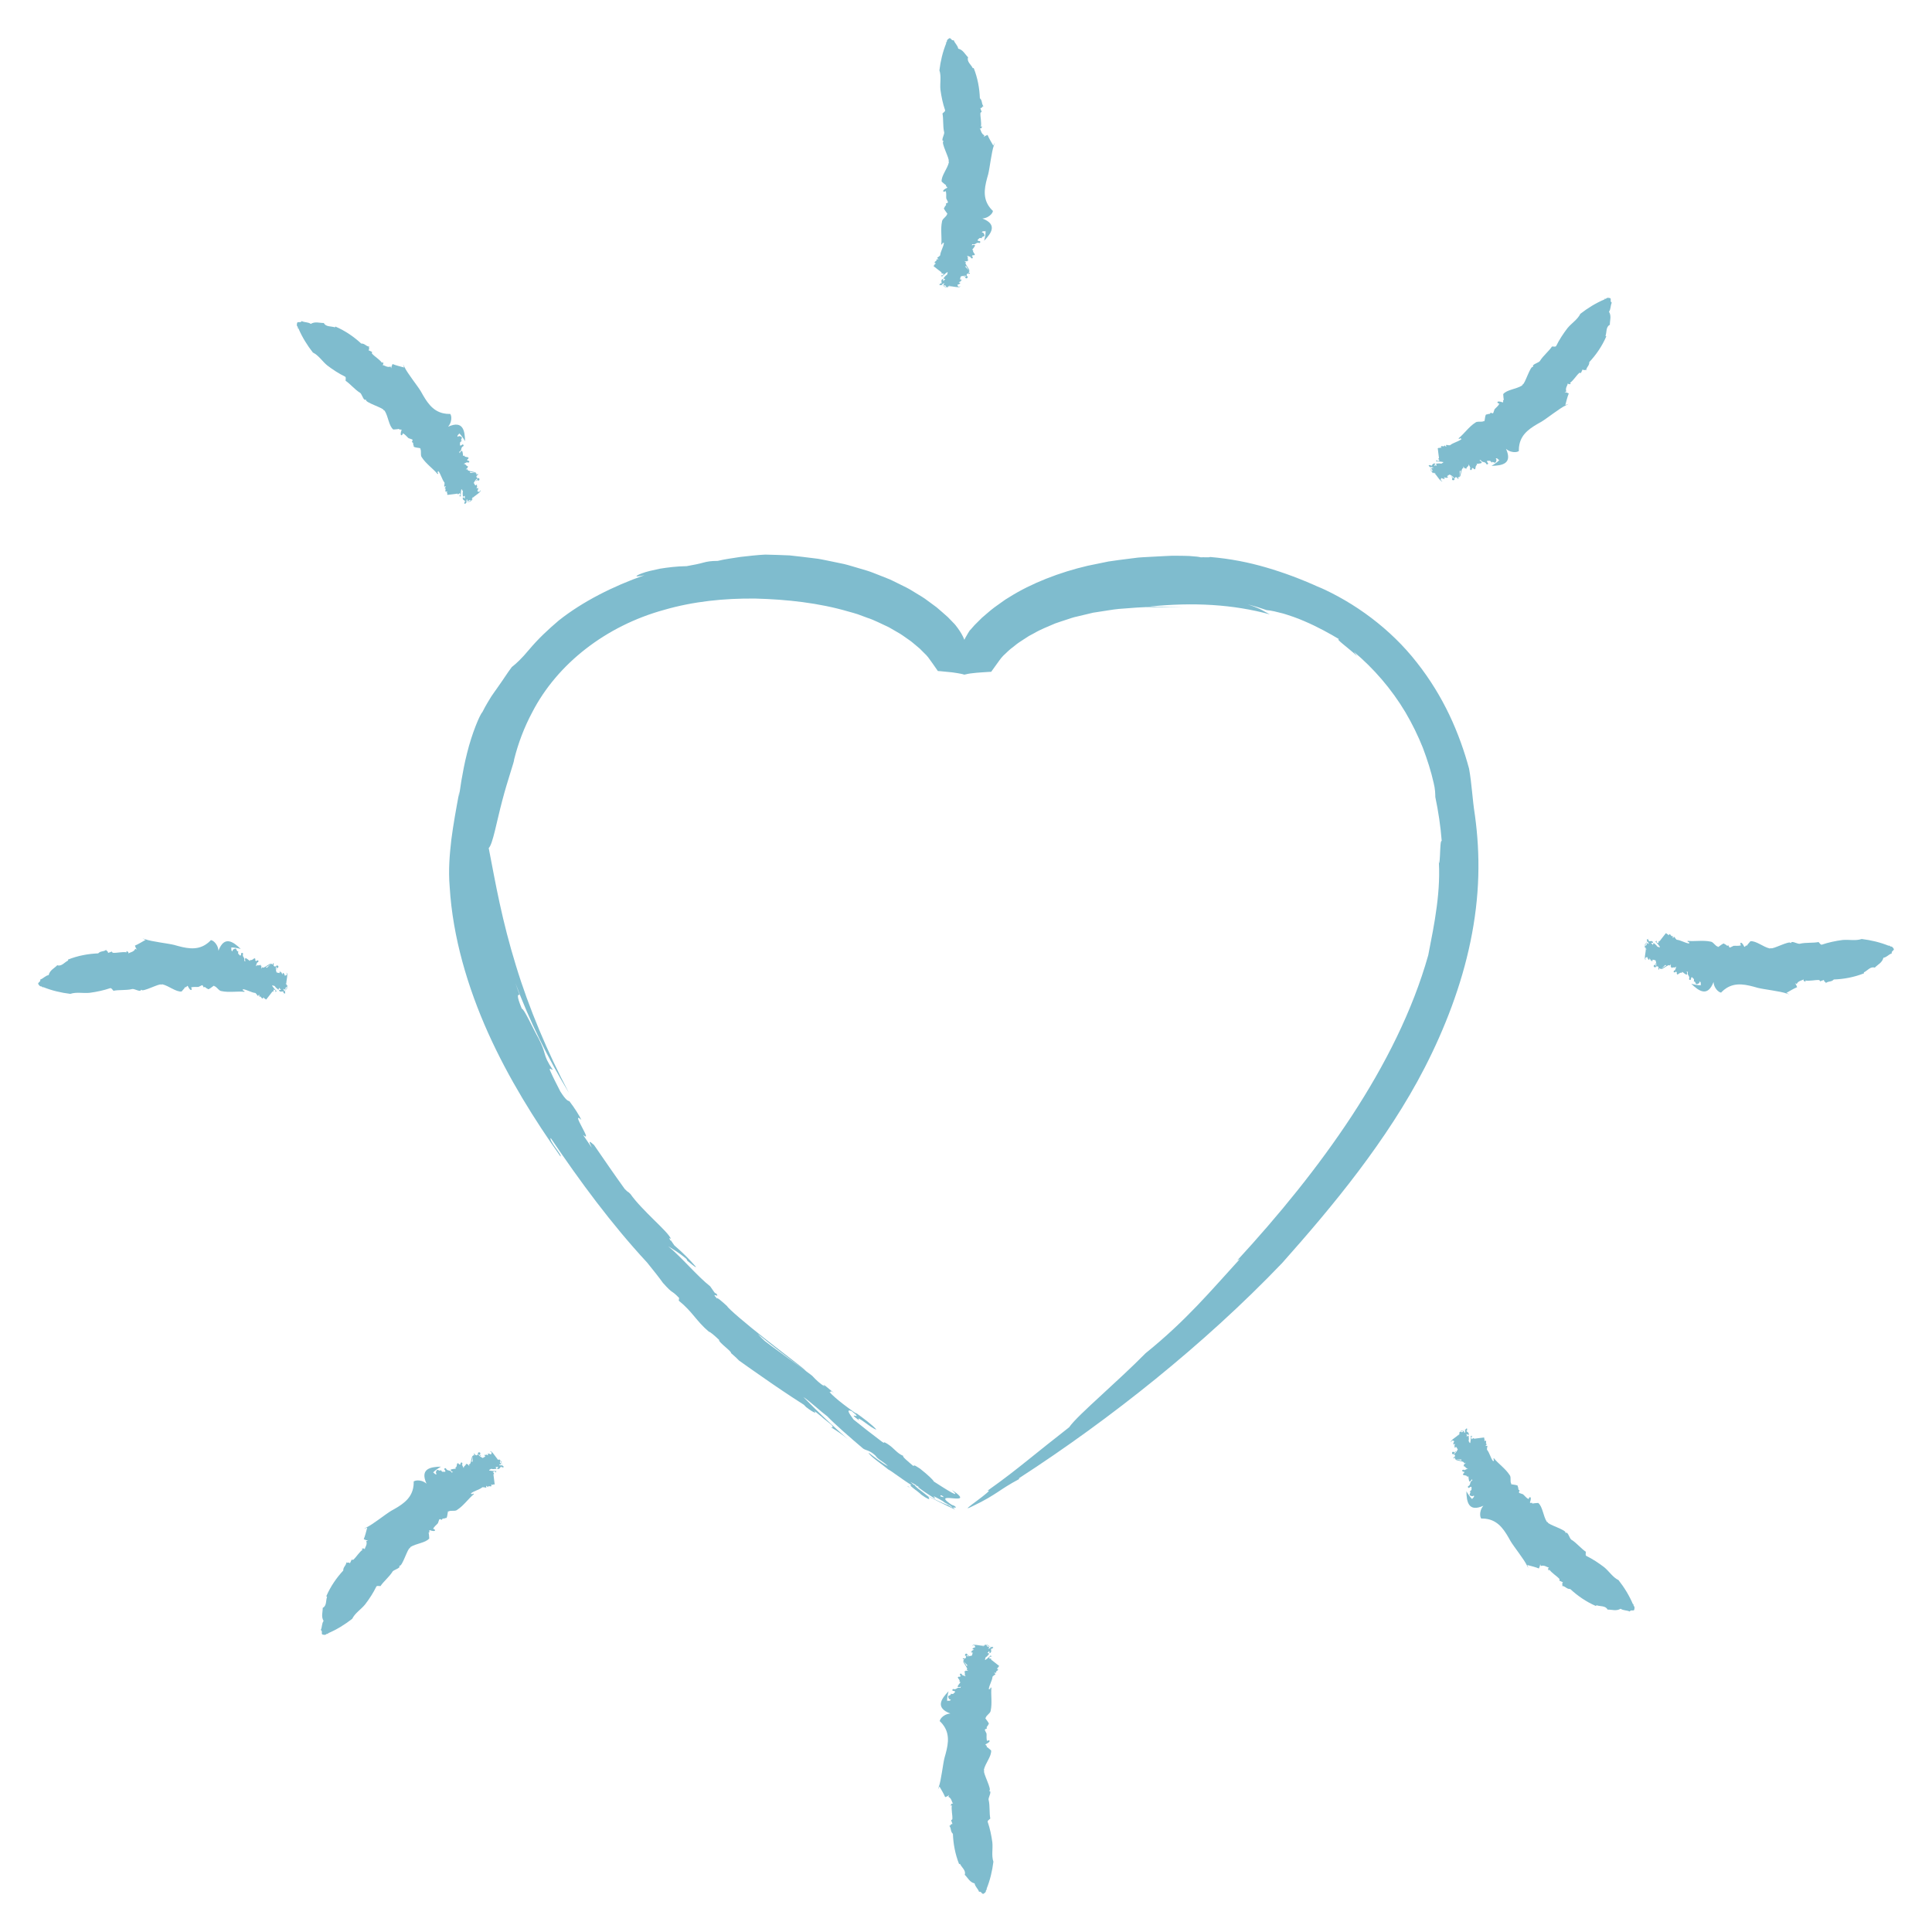 <?xml version="1.0" encoding="UTF-8"?>
<svg xmlns="http://www.w3.org/2000/svg" id="a" viewBox="0 0 500 500">
  <defs>
    <style>.b{fill:#7fbcce;}</style>
  </defs>
  <path class="b" d="M134.48,257.44c-.36-.98-.74-1.95-1.06-2.95,3.51,9.49,8.27,19.17,13.8,28.31-5.44-10.31-10.35-21.87-13.71-32.95-1.71-5.54-3.08-10.95-4.19-16.05-1.12-5.12-1.97-9.9-2.84-14.32,1.04-.94,2.05-6.82,3.49-12.23,1.41-5.43,3.21-10.4,3.08-10.67,1.05-4.21,2.61-8.36,4.71-12.28-.76,1.32-1.38,2.73-2.03,4.1-.3,.7-.57,1.41-.86,2.11-.3,.7-.55,1.41-.78,2.13,.23-.72,.49-1.44,.78-2.13,.29-.7,.56-1.41,.86-2.11,.65-1.37,1.27-2.77,2.03-4.1,6.48-12.54,19.08-22.34,34.13-26.47,7.49-2.17,15.52-3.02,23.64-2.92,8.19,.22,16.43,1.12,24.12,3.38,.72,.22,1.51,.39,2.31,.67,.79,.29,1.63,.61,2.51,.93,1.81,.57,3.58,1.55,5.56,2.44,.92,.54,1.88,1.09,2.87,1.66,.96,.6,1.86,1.3,2.84,1.96,.46,.35,.89,.75,1.35,1.12,.44,.39,.94,.74,1.33,1.18l.63,.63,.38,.38,.26,.25,.17,.2,.34,.39c.85,1.13,1.67,2.36,2.52,3.56l.72,.05,.58,.06,1.12,.11c.37,.04,.75,.08,1.13,.11,.21,.02,.35,.04,.47,.06l.39,.06c.52,.08,1.1,.16,1.43,.24,.42,.08,.75,.16,1.01,.25,.25-.07,.54-.14,.95-.21,.21-.03,.35-.07,.61-.1l.79-.09,.83-.09,1.18-.09,1.18-.08,.62-.04,.79-.04,2.04-2.84c.33-.5,.69-.89,1.09-1.33l.76-.72c.36-.32,.68-.67,1.06-.97l1.15-.9c.73-.63,1.59-1.16,2.42-1.7,.42-.27,.82-.55,1.25-.81l1.33-.71c1.72-1.02,3.64-1.73,5.45-2.53,.94-.35,1.91-.63,2.84-.95,.94-.3,1.85-.65,2.82-.84,.95-.23,1.89-.45,2.81-.67,.46-.11,.91-.22,1.37-.33,.47-.07,.93-.14,1.38-.21,1.84-.26,3.56-.6,5.24-.76,3.39-.24,6.36-.56,8.87-.46l4.05-.02c1.35-.02,2.68,.1,4.03,.14-4.45-.32-4.48-.18-9.01-.26,11.36-1.19,21.69-.57,31.18,2.01-.79-.39-1.23-.67-1.96-1.06-.73-.41-1.76-.84-3.75-1.53l2.45,.69c.81,.25,1.61,.53,2.41,.8,1.18,.08,2.67,.46,4.36,.9,1.65,.51,3.49,1.12,5.27,1.9,3.58,1.51,7.01,3.44,9.16,4.74-1.16-.21,2.1,2.01,4.64,4.36l-.85-1.11c5.06,4.21,9.76,9.64,13.33,15.62,1.77,3,3.28,6.11,4.52,9.2,1.17,3.12,2.15,6.18,2.8,9.1,.41,1.62,.42,2.9,.43,3.66,.79,3.74,1.36,7.55,1.66,11.41-.31-.43-.38,1.97-.46,3.79-.1,1.81-.23,3.03-.37,.3,.36,4.28,.1,8.62-.46,12.88-.55,4.27-1.4,8.45-2.2,12.56-4.05,14.36-11.16,28.4-19.81,41.62-8.68,13.22-18.88,25.69-29.63,37.37l.71-.39c-7.5,8.2-13.85,15.87-24.43,24.41-3.41,3.47-7.75,7.45-11.55,10.95-3.8,3.5-7.06,6.52-8.23,8.21-4.44,3.46-7.5,5.94-10.56,8.39-3.06,2.45-6.11,4.88-10.64,8.08,1.37-.53-.76,1.13-2.68,2.56-1.97,1.47-3.57,2.61-1.15,1.41,3.44-1.64,5.03-2.69,6.56-3.68,1.51-1,2.88-1.94,5.66-3.43l-.28-.07c12.26-7.94,24.1-16.54,35.51-25.8,11.4-9.27,22.39-19.19,32.72-29.98,6.62-7.45,13.4-15.35,19.75-23.78,6.34-8.42,12.3-17.36,17.12-26.75,5.19-10.09,9.52-21.3,11.86-32.68,1.18-5.68,1.86-11.38,2.02-16.89,.16-5.54-.19-10.76-.86-15.68-.73-4.67-.8-8.12-1.53-12.17-1.21-4.46-2.85-9.16-5.07-13.84-2.22-4.67-5.04-9.31-8.44-13.61-6.75-8.67-16.1-15.54-25.68-19.69l.92,.45c-5.05-2.32-9.59-4-14.19-5.35-4.6-1.34-9.28-2.28-14.61-2.73,.04,.18-1.61,.03-2.42,.09-.21-.11-1.23-.23-2.88-.34-.82-.04-1.8-.05-2.91-.06-.56,0-1.14,0-1.76,0l-1.93,.09c-1.34,.07-2.79,.15-4.32,.23-.77,.05-1.55,.07-2.36,.15-.81,.1-1.63,.21-2.47,.31-1.68,.22-3.42,.42-5.19,.7-1.77,.36-3.58,.74-5.4,1.11-7.26,1.69-14.63,4.55-20.26,8.11-.72,.4-1.39,.87-2.03,1.34-.64,.46-1.27,.91-1.87,1.34-1.19,.89-2.21,1.85-3.18,2.65-.46,.43-.88,.87-1.28,1.27l-.58,.58s-.11,.12-.19,.2l-.72,.83c-.21,.22-.33,.38-.41,.43-.3,.45-.59,.95-.88,1.46-.18,.31-.37,.62-.5,.95-.43-1.12-1.06-2.12-1.71-3.02l-.5-.66c-.08-.11-.17-.21-.26-.31-.04-.04,0-.02,0-.02l-.14-.14-.34-.35-1.35-1.39-1.44-1.27c-.48-.42-.96-.85-1.45-1.25l-1.53-1.13-1.53-1.12c-.51-.37-1.06-.67-1.59-1-1.08-.63-2.12-1.35-3.23-1.9-1.11-.55-2.22-1.1-3.32-1.64l-.83-.4-.85-.34-1.69-.67c-1.13-.42-2.25-.93-3.39-1.27-1.14-.34-2.28-.68-3.41-1.01-1.13-.34-2.26-.68-3.39-.89-1.13-.24-2.26-.47-3.38-.7-1.12-.22-2.23-.48-3.34-.59-2.21-.28-4.4-.54-6.55-.77-2.14-.09-4.24-.17-6.3-.21-2.08,.09-4.3,.37-6.43,.6-2.13,.33-4.16,.6-5.89,1.03-1.71,0-2.71,.16-3.78,.46-1.07,.3-2.23,.54-4.25,.9-2.64,.03-4.99,.35-6.95,.66-1.94,.41-3.5,.76-4.53,1.16-2.07,.75-2.12,1.12,.55,.52-8.16,2.86-16.05,6.86-22.15,11.7-2.75,2.33-5.37,4.78-7.7,7.56-1.97,2.36-3.23,3.52-4.49,4.52-1.19,1.59-1.88,2.73-2.47,3.56l-1.4,2.01c-.41,.59-.86,1.18-1.45,2.07-.54,.92-1.33,2.1-2.26,3.96-.72,.76-2.75,5.61-3.99,10.67-.65,2.52-1.11,5.08-1.47,7.13-.29,2.07-.56,3.62-.67,4.18,.03-.44,.08-.88,.14-1.32-.86,4.61-1.56,8.46-2.06,12.32-.43,3.84-.82,7.77-.43,12.39,.78,12.89,4.64,25.9,9.94,37.71,5.33,11.84,12.07,22.55,18.71,31.95,.62-.16-3.05-4.07-2.51-4.76,7.58,11.23,15.7,22.26,24.96,32.25,1.55,1.91,3.42,4.28,4.06,5.22,2.9,3.26,2.01,1.63,4.21,3.93l-.09,.7c3.63,2.94,4.45,5.19,7.8,8.04,.32,0,1.52,1.05,2.65,2.12-.35,.5,3.58,3.19,3.05,3.44h.06c.69,.63,1.22,1.04,2.01,1.88,.73,.52,4.51,3.22,8.33,5.84,3.82,2.63,7.7,5.15,8.47,5.62l.59,.6c1.95,1.54,3.05,1.85,1.99,.87l2.38,1.92-.3-.19,2.38,1.9c.41,.39,.74,.99-.1,.67,1.49,.9,3.1,1.98,4.41,3.11-3.61-3.18-7.97-7.27-11.47-10.89,1.72,1.14,4.43,3.7,6.22,5.03,1.85,1.95,5.98,5.56,9.25,8.32,.77,.53,1.69,.38,3.23,1.87,.57,.98,1.95,1.4,3.19,2.7-1.8-.98-3.34-2.24-4.98-3.48-.04,.65,3.83,3.26,5.07,4.32,.72,.31,3.86,2.76,6.02,4.05-1.19-.19,1.47,1.42,2.55,2.49,1.37,1,2.39,1.43,1.92,.89,.76-.15-5.38-4.05-3.1-3.22,.35,.58,3.14,2.36,4.65,3.32,.19-.25-.89-.87,.24-.48,1.62,1.15,3.58,1.98,4.4,2.87-.37-.13-1.04-.62-1.52-.94,1.08,.72-2.16-.76-5.24-2.26-3.09-1.5-6.06-3.03-4.64-2.15-.28-.36,3,1.36,6.21,2.98,3.19,1.62,6.4,3.16,5.69,2.7-1.33-1.01,1.29,.15-.1-.85l-1.74-.67c-1.81-1.31-2.27-2.27-1.5-2.01,1.54,1.04-.96,.04-3.48-1.07-2.52-1.11-5.05-2.34-3.65-1.56l-.98-.86c1.22,.61,4.29,2.49,5.28,3.53,.18-.25,1.75,.67,3.08,1.41l.42,.34c1.38,.72,3.25,1.97,2.58,1.08-3.9-2.47-2.18-2.3-.47-2.14,1.74,.15,3.48,.29-.16-2.16,2.73,2.56-1.43-.07-4.67-2.17-.18-.4-1.42-1.63-3.6-3.35-2-1.32-1.3-.61-1.77-.72-1.01-.88-3-2.46-2.53-2.56-1.77-.74-2.27-1.95-4.17-3.15-1.71-1.01,0,.23-1.25-.44-2.37-1.78-5.65-4.33-7.47-5.83-.53-.82-2.36-2.98-.45-2.15,3.52,2.78-1.87-.37,1.91,2.38-1.14-1.82,3.42,2.33,4.45,2.36-.99-1.16-3.39-2.96-5.44-4.42l.34,.39c-1.83-1.26-5.42-3.87-7.04-5.68,.61,.14-.09-.66,1.23,.3l-2.35-1.94c-.36-.18-.72-.36-.07,.24-1.25-.73-2.29-1.74-3.05-2.56-.04-.21-3.36-2.55-6.58-4.87-3.22-2.32-6.32-4.63-6.08-4.53-1.65-1.46-1.78-2.12-3.56-3.34-.08,0,.89,.85,2.38,2.05,1.48,1.22,3.48,2.79,5.43,4.3,3.9,3.01,7.62,5.69,6.47,4.81-.63-.71-5.64-4.41-10.48-8.24-4.85-3.82-9.52-7.78-9.83-8.45-1.2-1.1-2.67-2.41-2.59-1.94-1.89-2.01,.97,.18-.26-1.38-.06,0,.02,.21-.43-.23l-1.1-1.57c-3.38-2.66-7.37-7.51-10.86-10.37,1.11,.74,2.52,1.43,4.72,3.29l.24,.47c.35,.23,2.08,1.84,2.24,1.59-1.79-2.06-3.44-3.7-5.62-5.58-.31-.44-.67-.94-.9-1.3-.02,.03-.01,.09-.05,.11-.51-.8-.42-.75-.11-.58,.05,.02,.1,.04,.18,.1-.29-.9-2.19-2.77-4.39-4.93-2.19-2.17-4.66-4.64-6.08-6.69-1.03-1.04-.2-.01-1.49-1.31-2.97-4.13-4.94-7.03-7.94-11.38-1.28-1.15-1.48-1.18-.58,.7l-2.26-3.31c1.47,1.19,.53-.44-.31-2.07-.85-1.62-1.66-3.19-.13-1.83-.5-1.07-1.75-3.07-3.11-4.84-.32-.06-.83-.14-2.33-2.5-1.74-3.49-1.39-2.62-2.72-5.56-.1-.81,.59,.14,.74-.1-1.4-2.04-1.77-3.06-2.06-4.08-.29-1.02-.57-2-1.62-4.05-1.44-2.51-3.75-7.7-4.3-7.62-1.5-3.59-1.05-3.76-.52-3.56Z"></path>
  <path class="b" d="M255.01,59.91l.06-.27c.04,.86-.15,1.77-.38,2.67,1.88-1.95,3.53-4.25-.46-5.76,2.12-.16,3.11-2.05,2.59-2.09-.39-.39-.71-.79-.97-1.19,.15,.28,.32,.55,.52,.83-.2-.27-.37-.55-.52-.83-1.65-2.54-.93-5.3-.11-8.16,.41-1.58,.87-5.89,1.49-7.51,.08-.24,.15-.47,.21-.71q-.19,.39-.38,.79c-.57-.99-1.12-1.89-1.48-2.76-.31,.15-.6,.18-1.02,.54l.2-.44c-.88-.4-.84-1.34-1.21-1.77,.46,.09,.55-.25,.62-.56l-.31,.12c.19-1.16-.18-2.5-.13-3.53,0-.14,.17-.25,.33-.32l-.36-.99c.62,.08,.54-.82,.93-.35-.73-.74-.28-1.49-1.04-2.2-.09-2.52-.56-5.21-1.6-7.82l-.23,.06c-.41-.91-1.63-1.72-1.22-2.83-.82-.79-1.26-1.92-2.55-2.24-.18-.92-.82-1.28-1.16-2.18-.64,.23-.77-.87-1.27-.43-.89,.6-.13,.63-.85,1.13l.21-.02c-.96,2.36-1.51,4.72-1.8,7.11,.54,1.59,.1,3.32,.26,4.98,.23,1.78,.65,3.72,1.18,5.25,.18,.37-.35,.63-.65,.94,.29,1.41,.07,3.2,.42,4.79,0-.03,.01-.06,.02-.08,.11,.84-.55,1.48-.44,2.3,.18,0,.19,.12,.29,.19-.85,.14,1.76,4.85,1.28,5.14,.04,.09,.08,.17,.1,.26-.38,1.74-2.03,3.54-1.88,5.03,.4,.32,.75,.69,1.2,.96-.36,.26,.34,.31,.24,.63-1.7,.81-.99,1.28-.39,.86,.23,.66,.08,1.33,.14,1.92,.12,.27,.25,.55,.4,.82,.14,.23-.11,.37-.51,.48,.24,.6-.18,.42-.35,1.05-.59,.15,.94,1.58,.76,1.76l-.09-.1c-.1,.73-1.25,1.21-1.3,1.92-.44,1.98,0,4.14-.2,5.97,.62,.02-.14-.4,.69-.43-.11,1.08-.88,2.17-.98,3.26-.17,.2-.48,.44-.68,.53-.23,.35,.3,.21,.22,.46l-.56,.03c.46,.37-.62,.54-.39,.9,.23,.02,.26,.15,.24,.27-.6,0,.04,.38-.5,.37h.04c0,.08,.03,.13-.07,.22,.21,.14,1.84,1.48,2.09,1.63l-.1,.07c.02,.2,.46,.29,.57,.17l-.03,.25-.04-.03-.03,.25c-.05,.05-.33,.1-.59,.03,.21,.14,.32,.3,.21,.43,.37-.39,.89-.87,1.49-1.27,.2,.17-.11,.47-.05,.65-.39,.22-.73,.66-1,1,.03,.08,.7,.13,.41,.3-.46,.08,.02,.19-.32,.34-.24-.16-.13-.32-.11-.49-.54,.03-.37,.4-.52,.54,.17,.06,0,.38,.14,.58-.52-.09-.33,.16-.61,.28-.06,.14,.15,.22,.33,.17,.57,.04,.34-.54,.93-.35-.27,.05-.18,.32-.15,.46,.31,0,.23-.1,.53,0-.07,.16,.3,.33-.02,.42-.08-.03-.03-.1-.02-.14-.03,.21-2.01-1.12-1.83-.86,.27-.07,1.83,1.18,1.85,1.04,.15-.13,.56,.09,.67-.04l-.37-.15c.12-.18,.66-.25,.87-.19-.05,.3-2.11-.85-1.79-.59l.15-.1c.2,.11,.38,.4,.05,.51,.3,0,.41,.15,.52,.27l-.05,.04c.15,.13,.08,.3,.48,.22-.05-.74,3.1,.48,3.28-.23-.67,.3-.69-.1-.77-.41,.23-.03,.57-.17,.74-.4-.05-.2-.25-.11-.42-.15,.15-.11,.28-.32,.63-.29-.42-.15,.27-.24,.12-.43-.2-.16-.18,.01-.39-.1,.04-.24,.1-.58,.19-.77,.33-.07,.92-.3,1.44-.14-.07,.37-.84-.14-.73,.24,.76-.16,.21,.34,.78,.41,.34-.12,.35-.37,.25-.57l-.1,.04c-.1-.18-.26-.54,.15-.74,.27,.05,.47-.04,.53,.09l.05-.25c-.08-.03-.17-.06-.23,0-.21-.12-.09-.24,.07-.33,.28-.03-1.19-1.33-1.01-1.29,0-.18,.42-.22,.13-.4-.23-.02,.97,1.72,.87,1.48,.31-.15-1.41-2.04-.88-2.15-.02-.13-.08-.29-.37-.26,.14-.23,.55,.07,.81-.09-.04,0-.14,.01-.13-.04l.36-.15c-.44-.35,.13-.86-.45-1.23,.31,.11,.85,.23,1.13,.46l-.15,.04c.09,.03,.19,.23,.47,.22,.19-.22,.14-.42-.14-.65,.08-.04,.15-.09,.23-.13-.04,0-.07,0-.11,0,.18-.08,.21-.07,.32-.04,.02,0,.04,0,.06,.02,.84-.14-.53-.88-.1-1.29-.12-.12-.14-.01-.3-.16,.33-.42,.59-.71,.78-1.14-.36-.14-.5-.15-.88,.02l.12-.33c.96,.3,.92-.62,1.88-.29,.22-.1,.27-.29,.11-.48-.24-.02-.63-.05-.63-.28,.32-.32,.2-.25,.51-.51,.31-.06,.44,.03,.69,.02-.4-.41,.68-.36,.62-.75-.09-.24-.13-.73-.68-.74,.02-.33,.43-.33,.88-.3Z"></path>
  <path class="b" d="M387.93,119.09l.23-.15c-.58,.64-1.36,1.15-2.15,1.62,2.7-.05,5.5-.51,3.75-4.39,1.62,1.38,3.65,.74,3.31,.35,0-.55,.06-1.06,.16-1.53-.09,.3-.16,.62-.21,.95,.05-.33,.13-.65,.21-.95,.63-2.96,3.09-4.41,5.69-5.85,1.41-.83,4.78-3.55,6.36-4.26,.22-.11,.44-.23,.65-.35q-.41,.14-.83,.29c.3-1.1,.54-2.13,.9-3-.32-.11-.55-.3-1.1-.34l.46-.17c-.34-.91,.35-1.54,.39-2.11,.26,.39,.57,.21,.83,.05l-.3-.13c.95-.68,1.63-1.89,2.4-2.58,.1-.1,.3-.06,.46,0l.45-.95c.38,.49,.96-.2,.9,.41,0-1.04,.85-1.26,.82-2.29,1.72-1.85,3.29-4.08,4.4-6.66l-.21-.12c.36-.94,.06-2.37,1.13-2.87-.02-1.14,.47-2.25-.22-3.38,.52-.77,.32-1.49,.72-2.36-.61-.29,.07-1.16-.59-1.2-1.05-.21-.54,.35-1.4,.2l.16,.14c-2.35,.99-4.4,2.27-6.3,3.75-.74,1.51-2.28,2.42-3.34,3.71-1.1,1.43-2.17,3.08-2.88,4.54-.13,.39-.69,.2-1.12,.21-.79,1.2-2.21,2.31-3.09,3.68,.02-.02,.05-.03,.07-.04-.52,.67-1.43,.66-1.94,1.32,.13,.13,.05,.22,.07,.33-.7-.5-2.18,4.68-2.73,4.54-.03,.09-.07,.18-.12,.26-1.5,.96-3.94,1.07-4.89,2.23,.05,.51,.04,1.02,.17,1.53-.44-.07,.02,.46-.28,.62-1.77-.63-1.6,.21-.88,.34-.31,.63-.89,1-1.26,1.46-.11,.28-.21,.57-.3,.86-.07,.27-.34,.18-.7-.02-.25,.59-.43,.17-.99,.5-.53-.31-.45,1.78-.7,1.78v-.13c-.58,.44-1.73-.03-2.27,.44-1.7,1.09-2.92,2.93-4.36,4.08,.43,.45,.19-.38,.79,.18-.84,.69-2.16,.91-3,1.61-.26,.02-.65-.03-.85-.11-.41,.08,.06,.36-.17,.48l-.42-.37c.06,.59-.83-.05-.91,.36,.15,.17,.08,.28-.02,.36-.43-.42-.24,.3-.61-.1l.03,.03c-.06,.05-.07,.11-.21,.1,.05,.25,.26,2.35,.33,2.63l-.12-.02c-.13,.15,.12,.53,.28,.52l-.2,.15v-.05l-.21,.15c-.07,0-.3-.16-.44-.4,.05,.25,.02,.44-.16,.46,.53-.01,1.24,.01,1.95,.15,.03,.26-.41,.25-.49,.42-.43-.13-.98-.05-1.41,0-.03,.08,.4,.58,.08,.5-.38-.27-.13,.15-.46,.02-.06-.29,.13-.32,.27-.43-.4-.36-.55,.03-.75,.01,.08,.16-.27,.27-.31,.51-.31-.43-.35-.12-.63-.23-.14,.05-.05,.26,.11,.35,.37,.43,.62-.14,.91,.41-.23-.16-.35,.1-.43,.22,.22,.22,.23,.1,.38,.37-.16,.06-.02,.45-.31,.29-.04-.08,.05-.09,.08-.12-.17,.12-.63-2.22-.69-1.9,.24,.14,.46,2.13,.57,2.05,.2,.02,.33,.46,.5,.44l-.16-.37c.21-.05,.64,.28,.75,.48-.25,.18-.89-2.09-.85-1.69l.18,.03c.07,.22-.02,.55-.33,.4,.21,.22,.19,.4,.18,.56h-.07c.02,.19-.15,.26,.19,.49,.49-.55,1.85,2.53,2.48,2.15-.69-.26-.42-.56-.25-.84,.18,.14,.52,.28,.8,.24,.1-.18-.09-.26-.19-.4,.18,.03,.42-.03,.65,.24-.19-.41,.36,.02,.39-.21-.02-.25-.14-.12-.2-.35,.2-.14,.48-.34,.68-.41,.29,.18,.86,.44,1.11,.92-.31,.21-.5-.69-.69-.34,.65,.42-.09,.39,.27,.84,.33,.16,.5-.01,.58-.23l-.1-.04c.06-.2,.2-.57,.63-.42,.16,.22,.36,.3,.31,.44l.21-.14c-.04-.08-.08-.17-.17-.16-.06-.23,.1-.23,.28-.18,.22,.18,.1-1.78,.2-1.62,.12-.13,.45,.14,.37-.19-.15-.18-.53,1.9-.43,1.67,.33,.11,.44-2.44,.9-2.14,.08-.11,.15-.26-.07-.44,.26-.06,.34,.43,.64,.51-.03-.03-.11-.09-.07-.12l.36,.15c-.07-.56,.7-.52,.55-1.19,.14,.29,.44,.76,.48,1.13l-.14-.08c.04,.09-.03,.29,.18,.49,.29-.02,.39-.2,.36-.56,.09,.02,.18,.04,.26,.07-.03-.03-.05-.05-.08-.08,.18,.07,.19,.1,.25,.2,.01,.02,.03,.04,.03,.06,.69,.49,.25-1,.84-.98,0-.17-.09-.11-.1-.33,.53-.06,.91-.08,1.36-.26-.16-.35-.25-.46-.64-.61l.32-.15c.47,.89,1.08,.21,1.53,1.13,.22,.09,.4-.02,.42-.26-.16-.18-.41-.48-.25-.64,.46,0,.32-.03,.73,0,.27,.18,.29,.33,.47,.5,0-.58,.74,.23,.97-.09,.11-.24,.42-.61,.04-1,.25-.21,.54,.07,.83,.41Z"></path>
  <path class="b" d="M440.1,254.92l.27,.06c-.86,.04-1.77-.15-2.67-.38,1.95,1.88,4.25,3.53,5.76-.46,.16,2.12,2.06,3.11,2.09,2.59,.39-.39,.79-.71,1.19-.97-.28,.15-.55,.32-.82,.52,.27-.2,.55-.37,.82-.52,2.54-1.65,5.3-.93,8.16-.11,1.58,.41,5.89,.87,7.51,1.48,.24,.08,.47,.15,.71,.21q-.39-.19-.79-.38c.99-.57,1.89-1.12,2.76-1.48-.15-.31-.18-.6-.54-1.02l.44,.2c.4-.88,1.33-.84,1.77-1.21-.09,.46,.25,.55,.56,.62l-.12-.31c1.16,.19,2.5-.18,3.53-.13,.14,0,.25,.17,.32,.33l.99-.36c-.08,.62,.82,.54,.35,.93,.74-.73,1.49-.28,2.2-1.04,2.52-.09,5.21-.56,7.82-1.6l-.06-.23c.91-.41,1.72-1.63,2.83-1.23,.79-.82,1.92-1.26,2.24-2.55,.92-.18,1.28-.82,2.18-1.16-.23-.64,.87-.77,.43-1.27-.6-.89-.63-.13-1.13-.85l.02,.21c-2.36-.96-4.72-1.5-7.11-1.8-1.59,.54-3.32,.1-4.98,.26-1.78,.23-3.72,.65-5.25,1.18-.37,.18-.63-.35-.94-.65-1.41,.29-3.2,.07-4.79,.42,.03,0,.06,.01,.08,.02-.84,.11-1.48-.55-2.3-.44,0,.18-.12,.19-.19,.29-.14-.85-4.85,1.76-5.14,1.28-.09,.04-.17,.08-.26,.1-1.74-.38-3.54-2.03-5.03-1.88-.32,.4-.69,.75-.96,1.2-.26-.36-.31,.34-.63,.24-.81-1.7-1.28-.99-.86-.39-.66,.23-1.33,.08-1.92,.14-.27,.12-.55,.25-.82,.4-.23,.14-.37-.11-.48-.51-.6,.24-.42-.18-1.05-.35-.15-.59-1.58,.94-1.76,.76l.1-.09c-.73-.1-1.21-1.25-1.92-1.3-1.98-.43-4.14,0-5.97-.2-.02,.62,.4-.14,.43,.69-1.08-.11-2.17-.88-3.26-.98-.2-.17-.44-.48-.53-.68-.35-.23-.21,.3-.46,.22l-.03-.56c-.37,.46-.55-.62-.9-.39-.02,.23-.15,.26-.27,.24,0-.6-.38,.04-.37-.5v.04c-.08,0-.13,.03-.22-.07-.14,.21-1.48,1.84-1.62,2.1l-.07-.1c-.2,.02-.29,.46-.17,.57l-.25-.03,.03-.04-.25-.03c-.05-.05-.1-.33-.03-.59-.14,.21-.3,.32-.43,.21,.39,.37,.87,.89,1.27,1.49-.17,.2-.47-.11-.65-.05-.22-.39-.66-.73-1-1-.08,.03-.13,.7-.3,.41-.08-.46-.19,.02-.34-.31,.16-.24,.32-.13,.49-.11-.03-.54-.4-.37-.54-.52-.06,.17-.38,0-.58,.14,.09-.52-.16-.33-.28-.61-.14-.06-.22,.15-.17,.33-.04,.57,.54,.34,.35,.93-.05-.27-.32-.18-.46-.15,0,.31,.1,.23,0,.53-.16-.07-.33,.3-.42-.02,.03-.08,.1-.03,.14-.02-.21-.03,1.12-2.02,.85-1.84,.07,.27-1.18,1.83-1.04,1.85,.13,.15-.09,.56,.04,.66l.15-.37c.18,.12,.25,.66,.19,.87-.3-.05,.85-2.11,.59-1.79l.1,.15c-.11,.2-.4,.38-.51,.05,0,.3-.15,.41-.27,.52l-.04-.05c-.13,.15-.3,.08-.22,.49,.74-.05-.48,3.1,.23,3.28-.3-.67,.1-.69,.41-.77,.03,.23,.17,.57,.4,.74,.2-.05,.11-.25,.15-.42,.11,.15,.32,.28,.29,.63,.15-.42,.24,.27,.43,.12,.16-.2-.01-.18,.1-.39,.24,.04,.58,.1,.77,.19,.07,.33,.3,.92,.14,1.44-.37-.07,.14-.84-.24-.73,.16,.76-.34,.21-.41,.78,.12,.34,.37,.35,.57,.25l-.04-.1c.18-.1,.54-.26,.74,.15-.05,.27,.04,.47-.09,.53l.25,.05c.03-.08,.06-.17,0-.23,.12-.21,.24-.09,.33,.07,.03,.28,1.33-1.19,1.29-1.01,.18,0,.22,.41,.4,.13,.02-.23-1.72,.97-1.48,.88,.15,.31,2.04-1.41,2.15-.88,.13-.02,.29-.08,.26-.37,.23,.14-.07,.55,.09,.81,0-.04-.01-.14,.04-.13l.15,.36c.35-.44,.86,.13,1.23-.45-.11,.31-.23,.85-.46,1.13l-.04-.15c-.03,.09-.23,.19-.22,.47,.22,.19,.42,.14,.65-.14,.04,.08,.09,.15,.13,.23,0-.04,0-.07,0-.11,.08,.18,.07,.21,.04,.32,0,.02,0,.04-.02,.06,.14,.84,.88-.53,1.29-.1,.12-.12,.01-.14,.16-.3,.42,.33,.71,.59,1.14,.78,.14-.36,.15-.51-.02-.88l.33,.12c-.3,.96,.62,.92,.29,1.88,.1,.22,.29,.27,.48,.11,.02-.24,.05-.63,.28-.63,.32,.32,.25,.2,.51,.51,.06,.31-.03,.44-.02,.69,.41-.4,.36,.68,.75,.62,.24-.09,.73-.13,.74-.68,.33,.02,.33,.43,.3,.88Z"></path>
  <path class="b" d="M380.97,387.86l.15,.23c-.64-.58-1.15-1.36-1.62-2.15,.05,2.7,.51,5.5,4.4,3.74-1.38,1.62-.74,3.65-.35,3.31,.55,0,1.06,.06,1.53,.16-.3-.09-.62-.16-.95-.21,.33,.05,.65,.12,.95,.21,2.96,.63,4.41,3.09,5.85,5.69,.83,1.41,3.55,4.78,4.27,6.36,.11,.22,.23,.44,.35,.65q-.14-.41-.29-.83c1.1,.3,2.13,.54,3,.9,.11-.32,.3-.55,.34-1.1l.17,.46c.91-.34,1.54,.35,2.11,.39-.39,.26-.21,.57-.05,.83l.13-.3c.68,.95,1.9,1.63,2.59,2.4,.1,.1,.06,.3,0,.46l.95,.45c-.49,.38,.2,.96-.41,.91,1.04,0,1.26,.85,2.29,.82,1.85,1.72,4.08,3.28,6.66,4.4l.12-.21c.94,.36,2.37,.06,2.87,1.13,1.14-.02,2.25,.47,3.38-.22,.77,.52,1.49,.32,2.36,.72,.29-.61,1.16,.07,1.2-.59,.21-1.05-.35-.54-.2-1.4l-.14,.16c-.99-2.34-2.27-4.4-3.76-6.3-1.51-.74-2.42-2.28-3.71-3.34-1.43-1.1-3.09-2.17-4.54-2.88-.39-.13-.2-.69-.21-1.12-1.2-.79-2.31-2.21-3.68-3.09,.02,.02,.03,.05,.04,.07-.67-.52-.66-1.43-1.32-1.94-.13,.13-.22,.05-.33,.07,.5-.7-4.68-2.18-4.54-2.73-.09-.03-.18-.07-.26-.12-.96-1.5-1.07-3.94-2.23-4.89-.51,.05-1.02,.04-1.53,.17,.07-.44-.46,.02-.62-.28,.63-1.77-.21-1.6-.34-.88-.63-.31-1-.89-1.46-1.26-.28-.11-.57-.21-.87-.3-.27-.07-.18-.34,.02-.7-.59-.25-.17-.43-.5-.99,.31-.53-1.78-.45-1.78-.7h.13c-.44-.58,.03-1.73-.44-2.27-1.09-1.7-2.93-2.92-4.08-4.36-.45,.43,.38,.19-.18,.79-.69-.84-.91-2.16-1.61-3-.02-.26,.03-.65,.11-.85-.08-.41-.36,.06-.48-.17l.37-.42c-.59,.06,.05-.83-.36-.91-.17,.15-.28,.08-.36-.02,.42-.43-.3-.24,.1-.61l-.03,.03c-.05-.06-.11-.07-.1-.21-.25,.05-2.35,.26-2.63,.33l.02-.12c-.15-.13-.53,.12-.52,.28l-.15-.2h.05l-.15-.21c0-.07,.16-.3,.4-.44-.25,.05-.44,.02-.46-.16,.01,.53-.01,1.24-.15,1.95-.26,.03-.25-.41-.42-.49,.13-.43,.05-.98,0-1.41-.08-.03-.58,.4-.5,.08,.27-.38-.15-.13-.02-.46,.29-.06,.32,.13,.43,.27,.36-.4-.03-.55-.01-.75-.16,.08-.27-.27-.51-.31,.43-.31,.12-.35,.23-.63-.05-.14-.26-.05-.35,.12-.43,.37,.14,.62-.41,.91,.16-.23-.1-.35-.22-.43-.22,.22-.1,.24-.37,.38-.06-.16-.45-.02-.29-.31,.08-.04,.09,.05,.12,.08-.12-.17,2.22-.63,1.9-.69-.14,.24-2.13,.46-2.05,.57-.02,.2-.46,.33-.44,.5l.37-.16c.05,.21-.28,.64-.48,.75-.18-.25,2.09-.89,1.69-.85l-.03,.18c-.22,.07-.55-.02-.4-.33-.22,.21-.4,.19-.56,.18v-.07c-.19,.02-.26-.15-.49,.19,.55,.49-2.53,1.85-2.15,2.48,.26-.69,.56-.42,.84-.25-.14,.18-.28,.52-.24,.8,.18,.1,.26-.09,.4-.19-.03,.18,.03,.42-.24,.65,.41-.19-.02,.36,.21,.39,.25-.02,.12-.14,.35-.2,.14,.2,.34,.48,.41,.68-.18,.29-.44,.86-.92,1.11-.21-.31,.69-.5,.34-.69-.42,.65-.39-.09-.84,.27-.16,.33,.02,.5,.23,.58l.04-.1c.2,.06,.57,.2,.42,.63-.22,.16-.3,.36-.44,.31l.14,.21c.08-.04,.17-.08,.16-.17,.23-.06,.23,.1,.18,.28-.18,.22,1.78,.1,1.62,.2,.13,.12-.14,.45,.19,.37,.18-.15-1.9-.53-1.67-.43-.11,.33,2.44,.44,2.14,.9,.11,.08,.26,.15,.44-.07,.06,.26-.43,.34-.51,.64,.03-.03,.09-.11,.12-.07l-.15,.36c.56-.07,.52,.7,1.19,.55-.29,.14-.76,.44-1.13,.48l.08-.14c-.09,.04-.29-.03-.49,.18,.02,.29,.2,.39,.56,.36-.02,.09-.04,.18-.07,.26,.03-.03,.05-.05,.08-.08-.07,.18-.1,.19-.2,.25-.02,.01-.04,.03-.06,.03-.49,.69,1,.25,.98,.84,.17,0,.11-.09,.33-.1,.06,.53,.08,.91,.26,1.36,.35-.16,.46-.25,.61-.64l.15,.32c-.89,.47-.21,1.08-1.12,1.53-.09,.22,.02,.4,.26,.42,.18-.16,.48-.41,.64-.25,0,.46,.03,.32,0,.73-.18,.27-.33,.29-.5,.47,.58,0-.23,.74,.09,.97,.24,.11,.61,.42,1,.04,.22,.25-.07,.54-.41,.83Z"></path>
  <path class="b" d="M245.17,440.1l-.06,.27c-.04-.86,.15-1.77,.37-2.67-1.87,1.95-3.53,4.25,.46,5.76-2.12,.17-3.11,2.06-2.58,2.1,.39,.39,.71,.79,.97,1.19-.15-.28-.32-.55-.52-.82,.2,.27,.37,.55,.52,.82,1.65,2.54,.93,5.3,.11,8.16-.41,1.58-.87,5.89-1.48,7.51-.08,.24-.15,.47-.21,.71q.19-.39,.38-.79c.57,.99,1.12,1.89,1.48,2.76,.31-.15,.6-.18,1.02-.54l-.2,.44c.88,.4,.84,1.33,1.22,1.77-.46-.09-.55,.25-.62,.56l.31-.12c-.19,1.16,.19,2.5,.13,3.53,0,.14-.17,.25-.33,.32l.36,.99c-.62-.08-.54,.82-.93,.35,.73,.74,.28,1.49,1.04,2.2,.09,2.52,.57,5.21,1.6,7.82l.23-.06c.41,.91,1.63,1.72,1.23,2.83,.83,.79,1.26,1.92,2.55,2.23,.18,.91,.83,1.28,1.16,2.18,.64-.23,.77,.87,1.27,.43,.89-.6,.13-.63,.85-1.13l-.21,.02c.96-2.36,1.5-4.72,1.8-7.11-.54-1.59-.1-3.32-.27-4.98-.23-1.78-.65-3.72-1.18-5.25-.18-.37,.35-.63,.65-.94-.29-1.41-.07-3.2-.42-4.79,0,.03-.01,.06-.02,.08-.11-.84,.55-1.48,.44-2.3-.18,0-.19-.12-.29-.19,.85-.14-1.77-4.85-1.28-5.14-.04-.09-.08-.17-.1-.26,.38-1.74,2.03-3.54,1.88-5.03-.4-.32-.75-.69-1.2-.96,.36-.26-.34-.31-.24-.63,1.7-.81,.99-1.28,.39-.86-.23-.66-.08-1.33-.14-1.92-.12-.27-.25-.55-.4-.82-.14-.23,.11-.37,.51-.48-.24-.6,.18-.42,.35-1.05,.59-.15-.95-1.58-.77-1.76l.09,.1c.1-.73,1.25-1.21,1.3-1.92,.43-1.98,0-4.14,.19-5.97-.62-.02,.14,.4-.69,.43,.11-1.08,.88-2.17,.98-3.26,.17-.2,.48-.44,.68-.53,.23-.35-.3-.21-.22-.46l.56-.03c-.46-.37,.62-.55,.39-.9-.23-.02-.26-.15-.24-.27,.6,0-.04-.38,.5-.37h-.04c0-.08-.03-.13,.07-.22-.21-.14-1.84-1.48-2.1-1.62l.1-.07c-.02-.2-.46-.29-.57-.17l.03-.25,.04,.03,.03-.25c.05-.05,.33-.1,.59-.03-.21-.14-.32-.29-.21-.43-.37,.39-.89,.87-1.49,1.27-.2-.17,.11-.47,.05-.65,.39-.22,.73-.66,1-1-.03-.08-.7-.13-.41-.3,.46-.08-.02-.19,.31-.34,.24,.16,.13,.32,.11,.49,.54-.03,.37-.4,.52-.54-.17-.06,0-.38-.14-.58,.52,.09,.33-.16,.61-.28,.06-.14-.15-.22-.33-.17-.57-.04-.34,.54-.93,.35,.27-.05,.18-.32,.15-.46-.31,0-.23,.1-.53,0,.07-.16-.3-.33,.02-.42,.08,.03,.03,.1,.02,.14,.03-.21,2.02,1.12,1.84,.85-.27,.07-1.83-1.18-1.85-1.04-.15,.13-.56-.09-.66,.04l.37,.14c-.12,.18-.66,.25-.87,.19,.05-.3,2.11,.85,1.8,.59l-.15,.1c-.2-.11-.38-.4-.05-.51-.3,0-.41-.15-.52-.27l.05-.04c-.15-.13-.08-.3-.49-.22,.05,.74-3.1-.48-3.28,.23,.67-.3,.69,.1,.77,.41-.23,.03-.57,.17-.74,.4,.05,.2,.25,.11,.42,.15-.15,.11-.28,.32-.63,.29,.42,.15-.27,.24-.12,.43,.2,.16,.18-.01,.39,.1-.04,.24-.1,.58-.19,.77-.33,.07-.92,.3-1.44,.14,.07-.37,.84,.14,.73-.24-.76,.16-.21-.34-.78-.41-.34,.12-.35,.37-.25,.57l.1-.04c.1,.18,.26,.54-.15,.74-.27-.05-.47,.04-.53-.09l-.05,.25c.08,.03,.17,.06,.23,0,.21,.12,.09,.24-.07,.33-.28,.03,1.19,1.33,1.01,1.29,0,.18-.41,.22-.13,.4,.23,.02-.97-1.72-.88-1.48-.31,.15,1.41,2.04,.88,2.15,.02,.13,.08,.29,.37,.26-.14,.23-.55-.07-.81,.09,.05,0,.14-.01,.13,.04l-.36,.15c.44,.35-.13,.86,.45,1.23-.31-.11-.85-.23-1.13-.46l.15-.04c-.09-.03-.19-.23-.47-.22-.19,.22-.14,.42,.14,.65-.08,.04-.15,.09-.23,.13,.04,0,.07,0,.11,0-.18,.08-.21,.07-.32,.04-.02,0-.04,0-.06-.02-.84,.14,.53,.88,.1,1.29,.12,.12,.14,.01,.3,.16-.33,.42-.59,.71-.78,1.14,.36,.14,.51,.15,.88-.02l-.12,.33c-.96-.3-.92,.62-1.88,.29-.22,.1-.26,.29-.11,.48,.24,.02,.63,.05,.63,.28-.32,.32-.2,.25-.51,.51-.31,.06-.44-.03-.69-.02,.4,.41-.68,.36-.62,.75,.09,.24,.13,.73,.68,.74-.02,.33-.43,.33-.88,.3Z"></path>
  <path class="b" d="M112.2,381.04l-.23,.15c.58-.64,1.36-1.15,2.15-1.62-2.7,.05-5.5,.51-3.74,4.4-1.62-1.38-3.65-.74-3.31-.34,0,.55-.06,1.06-.16,1.53,.09-.3,.16-.62,.21-.95-.05,.33-.12,.65-.21,.95-.63,2.96-3.09,4.41-5.69,5.85-1.41,.83-4.78,3.55-6.36,4.27-.22,.11-.44,.23-.65,.35q.41-.14,.83-.29c-.3,1.1-.54,2.13-.9,3,.32,.11,.55,.3,1.11,.34l-.46,.17c.34,.91-.35,1.54-.39,2.11-.26-.39-.57-.21-.83-.05l.3,.13c-.95,.68-1.63,1.9-2.4,2.59-.1,.1-.3,.06-.46,0l-.45,.95c-.38-.49-.96,.2-.91-.41,0,1.04-.85,1.26-.82,2.29-1.72,1.85-3.28,4.09-4.39,6.66l.21,.12c-.36,.94-.06,2.37-1.13,2.87,.02,1.14-.46,2.25,.22,3.38-.52,.77-.32,1.49-.72,2.36,.61,.29-.07,1.16,.59,1.2,1.05,.21,.54-.35,1.4-.2l-.16-.14c2.34-.99,4.4-2.28,6.3-3.76,.74-1.51,2.28-2.42,3.33-3.71,1.1-1.43,2.17-3.09,2.87-4.55,.13-.39,.69-.2,1.12-.21,.79-1.2,2.21-2.32,3.09-3.69-.02,.02-.05,.03-.07,.04,.52-.67,1.43-.66,1.94-1.32-.13-.13-.05-.22-.07-.33,.7,.5,2.18-4.68,2.73-4.54,.03-.09,.07-.18,.12-.26,1.5-.96,3.94-1.07,4.88-2.23-.05-.51-.04-1.02-.17-1.53,.44,.07-.02-.46,.28-.62,1.77,.63,1.6-.21,.88-.34,.31-.63,.88-1,1.26-1.46,.11-.28,.21-.57,.3-.87,.07-.27,.34-.18,.7,.02,.25-.6,.43-.17,.99-.5,.53,.31,.45-1.78,.7-1.78v.13c.58-.44,1.73,.03,2.27-.44,1.7-1.09,2.92-2.93,4.35-4.08-.43-.45-.19,.38-.79-.18,.84-.69,2.15-.91,3-1.61,.26-.02,.65,.03,.85,.11,.41-.08-.07-.36,.17-.48l.42,.37c-.06-.59,.83,.05,.91-.36-.15-.17-.08-.28,.02-.36,.43,.42,.24-.3,.61,.1l-.03-.03c.06-.05,.07-.11,.21-.1-.05-.25-.26-2.35-.33-2.63l.12,.02c.13-.15-.12-.53-.28-.52l.2-.15v.05l.21-.15c.07,0,.3,.16,.44,.4-.05-.25-.02-.44,.16-.46-.53,.01-1.24-.01-1.95-.15-.03-.26,.41-.25,.49-.42,.43,.13,.98,.05,1.41,0,.03-.08-.4-.58-.08-.5,.38,.26,.13-.15,.46-.02,.06,.29-.13,.32-.27,.43,.4,.36,.55-.03,.75-.01-.08-.16,.27-.27,.31-.51,.31,.43,.35,.12,.63,.23,.14-.05,.05-.26-.12-.35-.37-.43-.62,.14-.91-.41,.23,.16,.35-.1,.43-.22-.22-.22-.24-.1-.38-.37,.16-.06,.02-.45,.31-.29,.04,.08-.05,.09-.08,.12,.17-.12,.63,2.22,.69,1.9-.24-.14-.46-2.13-.57-2.04-.2-.02-.33-.46-.5-.44l.16,.37c-.21,.05-.64-.28-.75-.48,.25-.18,.89,2.09,.85,1.69l-.18-.03c-.07-.22,.02-.55,.33-.4-.21-.22-.19-.4-.18-.56h.07c-.02-.19,.15-.27-.19-.49-.48,.56-1.85-2.53-2.48-2.15,.69,.26,.42,.56,.25,.84-.18-.14-.52-.28-.8-.24-.1,.18,.09,.26,.19,.4-.18-.03-.42,.03-.65-.24,.19,.41-.36-.02-.39,.21,.02,.25,.14,.12,.2,.35-.2,.14-.48,.34-.68,.41-.29-.18-.86-.44-1.11-.92,.31-.21,.5,.69,.69,.34-.65-.42,.09-.39-.27-.84-.33-.16-.5,.02-.58,.23l.1,.04c-.06,.2-.2,.57-.63,.42-.16-.22-.36-.3-.31-.44l-.21,.14c.04,.08,.08,.17,.17,.16,.06,.23-.1,.23-.28,.18-.22-.18-.1,1.78-.19,1.62-.12,.13-.45-.14-.37,.19,.15,.18,.53-1.9,.43-1.67-.33-.11-.44,2.44-.9,2.14-.08,.11-.15,.26,.07,.44-.26,.06-.34-.43-.64-.51,.03,.03,.11,.09,.07,.12l-.37-.15c.07,.56-.7,.52-.55,1.19-.14-.29-.44-.76-.48-1.13l.14,.08c-.04-.09,.03-.29-.18-.49-.29,.02-.39,.2-.36,.56-.09-.02-.18-.04-.26-.07,.03,.03,.05,.05,.08,.08-.18-.07-.19-.1-.25-.2-.01-.02-.03-.04-.03-.06-.69-.49-.24,1-.84,.98,0,.17,.09,.11,.1,.33-.53,.06-.91,.08-1.36,.26,.16,.35,.25,.46,.64,.61l-.32,.15c-.47-.89-1.08-.21-1.53-1.12-.22-.09-.4,.02-.42,.26,.16,.18,.41,.48,.25,.64-.46,0-.32,.03-.73,0-.27-.18-.29-.33-.47-.5,0,.58-.74-.23-.97,.09-.11,.24-.42,.61-.04,1-.25,.22-.54-.07-.83-.41Z"></path>
  <path class="b" d="M59.9,245.27l-.27-.06c.86-.04,1.77,.15,2.67,.37-1.95-1.87-4.25-3.53-5.76,.46-.17-2.12-2.06-3.11-2.1-2.58-.39,.39-.79,.71-1.19,.97,.28-.15,.55-.32,.82-.52-.27,.2-.55,.37-.82,.52-2.54,1.65-5.3,.93-8.16,.12-1.58-.41-5.89-.86-7.51-1.48-.24-.08-.47-.15-.71-.21q.39,.19,.79,.38c-.99,.57-1.89,1.12-2.75,1.49,.15,.3,.18,.6,.54,1.02l-.44-.2c-.4,.88-1.33,.84-1.77,1.22,.09-.46-.25-.55-.56-.62l.12,.31c-1.16-.19-2.5,.19-3.53,.13-.14,0-.25-.17-.32-.33l-.99,.36c.08-.62-.82-.54-.35-.93-.74,.73-1.49,.29-2.2,1.04-2.52,.1-5.21,.57-7.82,1.61l.06,.23c-.91,.41-1.72,1.63-2.83,1.23-.79,.83-1.92,1.26-2.23,2.55-.91,.18-1.28,.83-2.18,1.16,.23,.64-.87,.77-.43,1.27,.6,.89,.63,.13,1.13,.85l-.02-.21c2.36,.96,4.72,1.5,7.11,1.79,1.59-.54,3.32-.1,4.98-.27,1.78-.23,3.72-.65,5.25-1.18,.37-.18,.63,.35,.94,.65,1.41-.29,3.2-.07,4.79-.43-.03,0-.06-.01-.08-.02,.84-.11,1.48,.55,2.3,.44,0-.18,.12-.19,.19-.29,.14,.85,4.85-1.77,5.14-1.28,.09-.04,.17-.08,.26-.1,1.74,.38,3.54,2.02,5.03,1.87,.32-.4,.69-.75,.96-1.2,.26,.36,.31-.34,.63-.24,.81,1.7,1.28,.99,.86,.39,.66-.23,1.33-.08,1.92-.14,.27-.12,.55-.26,.82-.4,.23-.14,.37,.11,.48,.51,.6-.24,.42,.18,1.05,.35,.15,.59,1.58-.95,1.76-.77l-.1,.09c.73,.1,1.21,1.25,1.92,1.3,1.98,.43,4.14-.01,5.97,.19,.02-.62-.4,.14-.43-.68,1.08,.11,2.17,.88,3.26,.98,.2,.17,.44,.48,.53,.68,.35,.23,.21-.3,.46-.22l.04,.56c.37-.46,.55,.62,.9,.39,.02-.23,.15-.26,.27-.24,0,.6,.38-.04,.37,.5v-.04c.08,0,.13-.03,.22,.07,.14-.21,1.48-1.84,1.62-2.1l.07,.1c.2-.02,.29-.46,.17-.57l.25,.03-.03,.04,.25,.03c.05,.05,.1,.33,.03,.59,.14-.21,.29-.32,.43-.21-.39-.37-.87-.89-1.27-1.49,.17-.2,.47,.11,.65,.05,.22,.39,.66,.73,1,1,.08-.03,.13-.7,.3-.41,.08,.46,.19-.02,.34,.31-.16,.24-.32,.13-.49,.11,.03,.54,.4,.37,.54,.52,.06-.17,.38,0,.58-.14-.09,.52,.16,.33,.28,.61,.14,.06,.22-.15,.17-.33,.04-.57-.54-.34-.35-.93,.05,.27,.32,.18,.46,.15,0-.31-.1-.23,0-.53,.16,.07,.33-.3,.42,.02-.03,.08-.1,.03-.14,.02,.21,.03-1.12,2.02-.85,1.84-.07-.27,1.18-1.83,1.04-1.85-.13-.15,.09-.56-.04-.66l-.14,.37c-.18-.11-.25-.65-.19-.87,.3,.05-.85,2.11-.59,1.8l-.1-.15c.11-.2,.4-.38,.51-.05,0-.3,.15-.41,.27-.52l.04,.05c.13-.15,.3-.08,.22-.49-.74,.05,.48-3.1-.23-3.28,.3,.67-.1,.69-.41,.77-.03-.23-.17-.57-.4-.74-.2,.05-.11,.25-.15,.42-.11-.15-.32-.28-.29-.63-.15,.42-.24-.27-.43-.12-.16,.2,.01,.18-.1,.39-.24-.04-.58-.1-.77-.18-.07-.33-.3-.92-.14-1.44,.37,.07-.14,.84,.24,.73-.17-.76,.34-.21,.41-.78-.12-.34-.37-.35-.57-.25l.04,.1c-.18,.1-.54,.26-.74-.15,.05-.27-.04-.47,.09-.53l-.25-.05c-.03,.08-.06,.17,0,.23-.12,.21-.24,.09-.33-.07-.03-.28-1.33,1.19-1.29,1.01-.18,0-.22-.41-.4-.13-.02,.23,1.72-.97,1.48-.88-.15-.31-2.04,1.41-2.15,.88-.13,.02-.29,.08-.26,.37-.23-.14,.07-.55-.09-.81,0,.05,.01,.14-.04,.13l-.15-.36c-.35,.44-.86-.13-1.23,.46,.11-.31,.23-.85,.46-1.14l.04,.15c.03-.09,.23-.19,.22-.47-.22-.19-.42-.14-.65,.14-.04-.08-.09-.15-.13-.23,0,.04,0,.07,0,.11-.08-.18-.07-.21-.04-.32,0-.02,0-.04,.02-.06-.14-.84-.88,.53-1.29,.1-.12,.12-.01,.14-.16,.3-.42-.33-.71-.59-1.14-.78-.14,.36-.15,.51,.02,.88l-.33-.12c.3-.96-.62-.92-.29-1.88-.1-.22-.29-.26-.48-.11-.02,.24-.05,.63-.28,.63-.32-.32-.25-.2-.51-.51-.06-.31,.03-.44,.02-.69-.41,.4-.36-.68-.75-.62-.24,.09-.73,.13-.74,.68-.33-.02-.33-.43-.3-.88Z"></path>
  <path class="b" d="M118.89,112.26l-.15-.23c.64,.58,1.15,1.36,1.62,2.15-.06-2.7-.51-5.5-4.4-3.74,1.38-1.62,.74-3.65,.34-3.31-.55,0-1.06-.06-1.53-.16,.3,.09,.62,.16,.95,.21-.33-.05-.65-.12-.95-.21-2.96-.63-4.41-3.09-5.85-5.68-.83-1.41-3.56-4.77-4.27-6.36-.11-.22-.23-.44-.35-.65q.14,.41,.29,.83c-1.1-.3-2.13-.54-3-.9-.11,.32-.3,.55-.34,1.11l-.17-.46c-.91,.34-1.54-.35-2.11-.39,.39-.26,.21-.57,.05-.83l-.13,.3c-.68-.95-1.9-1.63-2.59-2.4-.1-.1-.06-.3,0-.46l-.95-.45c.49-.38-.2-.96,.41-.91-1.04,0-1.26-.85-2.29-.82-1.85-1.72-4.09-3.28-6.67-4.39l-.12,.21c-.94-.35-2.37-.06-2.87-1.13-1.14,.02-2.25-.46-3.38,.23-.77-.52-1.49-.32-2.36-.72-.29,.61-1.16-.07-1.2,.59-.21,1.05,.35,.54,.2,1.4l.14-.16c.99,2.34,2.28,4.4,3.76,6.3,1.51,.74,2.42,2.28,3.71,3.33,1.43,1.1,3.09,2.17,4.55,2.87,.39,.13,.2,.69,.21,1.12,1.2,.79,2.32,2.21,3.69,3.08-.02-.02-.03-.05-.04-.07,.67,.52,.66,1.43,1.32,1.94,.13-.13,.22-.05,.33-.07-.5,.7,4.68,2.18,4.54,2.73,.09,.03,.18,.07,.26,.12,.96,1.5,1.07,3.93,2.24,4.88,.51-.05,1.02-.04,1.53-.17-.07,.44,.46-.02,.62,.27-.63,1.77,.21,1.6,.34,.88,.63,.31,1,.88,1.46,1.26,.28,.11,.57,.21,.87,.3,.27,.06,.18,.34-.02,.7,.6,.25,.17,.43,.5,.99-.31,.53,1.78,.45,1.78,.7h-.13c.44,.58-.03,1.73,.44,2.27,1.09,1.7,2.93,2.92,4.09,4.35,.45-.43-.38-.19,.18-.79,.69,.84,.92,2.15,1.61,3,.02,.26-.03,.65-.11,.85,.08,.41,.36-.07,.48,.17l-.37,.42c.59-.06-.05,.83,.36,.91,.17-.15,.28-.08,.36,.02-.42,.43,.3,.24-.1,.61l.03-.03c.05,.06,.11,.07,.1,.21,.25-.05,2.35-.26,2.63-.34l-.02,.12c.15,.13,.53-.12,.52-.28l.15,.2h-.05l.15,.21c0,.07-.16,.3-.4,.44,.24-.05,.44-.02,.46,.16-.01-.53,.01-1.24,.15-1.95,.26-.03,.25,.41,.42,.49-.13,.43-.05,.98,0,1.41,.08,.03,.58-.4,.5-.08-.26,.38,.15,.13,.02,.46-.29,.06-.32-.13-.43-.27-.36,.4,.03,.55,.01,.75,.16-.08,.27,.27,.52,.31-.43,.31-.12,.35-.23,.63,.05,.14,.26,.05,.35-.12,.43-.37-.14-.62,.41-.91-.16,.23,.1,.35,.22,.43,.22-.22,.1-.24,.37-.38,.06,.16,.45,.02,.29,.31-.08,.04-.09-.05-.12-.08,.12,.17-2.22,.63-1.9,.7,.14-.24,2.13-.46,2.04-.57,.02-.2,.46-.33,.44-.5l-.37,.16c-.05-.21,.28-.64,.48-.75,.18,.25-2.09,.89-1.69,.85l.03-.18c.22-.07,.55,.02,.4,.32,.22-.21,.4-.19,.56-.18v.07c.19-.02,.27,.15,.49-.19-.56-.48,2.53-1.85,2.15-2.48-.26,.69-.56,.42-.84,.25,.14-.18,.28-.52,.24-.8-.18-.1-.26,.09-.4,.19,.03-.18-.03-.42,.24-.65-.41,.19,.02-.36-.21-.39-.25,.02-.12,.14-.35,.2-.14-.2-.34-.48-.42-.68,.18-.29,.44-.86,.92-1.11,.21,.31-.69,.5-.34,.69,.42-.65,.39,.09,.84-.27,.16-.33-.02-.5-.23-.58l-.04,.1c-.2-.06-.57-.2-.42-.63,.22-.16,.3-.36,.44-.31l-.14-.21c-.08,.04-.17,.08-.16,.17-.23,.06-.23-.1-.18-.28,.18-.22-1.78-.1-1.62-.19-.13-.12,.13-.45-.19-.37-.18,.15,1.9,.53,1.67,.43,.11-.33-2.44-.44-2.14-.9-.11-.08-.27-.15-.44,.07-.06-.26,.43-.34,.51-.64-.03,.03-.09,.11-.12,.07l.15-.37c-.56,.07-.52-.7-1.19-.55,.29-.14,.76-.44,1.13-.48l-.08,.14c.09-.04,.29,.03,.49-.18-.02-.29-.2-.39-.56-.36,.02-.09,.04-.18,.07-.26-.03,.03-.05,.05-.08,.08,.07-.18,.1-.19,.2-.25,.02-.01,.04-.03,.06-.03,.49-.69-1-.24-.98-.84-.17,0-.11,.09-.33,.1-.06-.53-.08-.91-.26-1.36-.35,.16-.46,.25-.61,.64l-.15-.32c.89-.47,.21-1.08,1.12-1.53,.09-.22-.02-.4-.26-.42-.18,.16-.48,.41-.64,.25,0-.46-.03-.32,0-.73,.18-.27,.33-.29,.5-.47-.58,0,.23-.74-.09-.97-.24-.11-.61-.42-1-.04-.22-.25,.07-.54,.41-.83Z"></path>
</svg>

